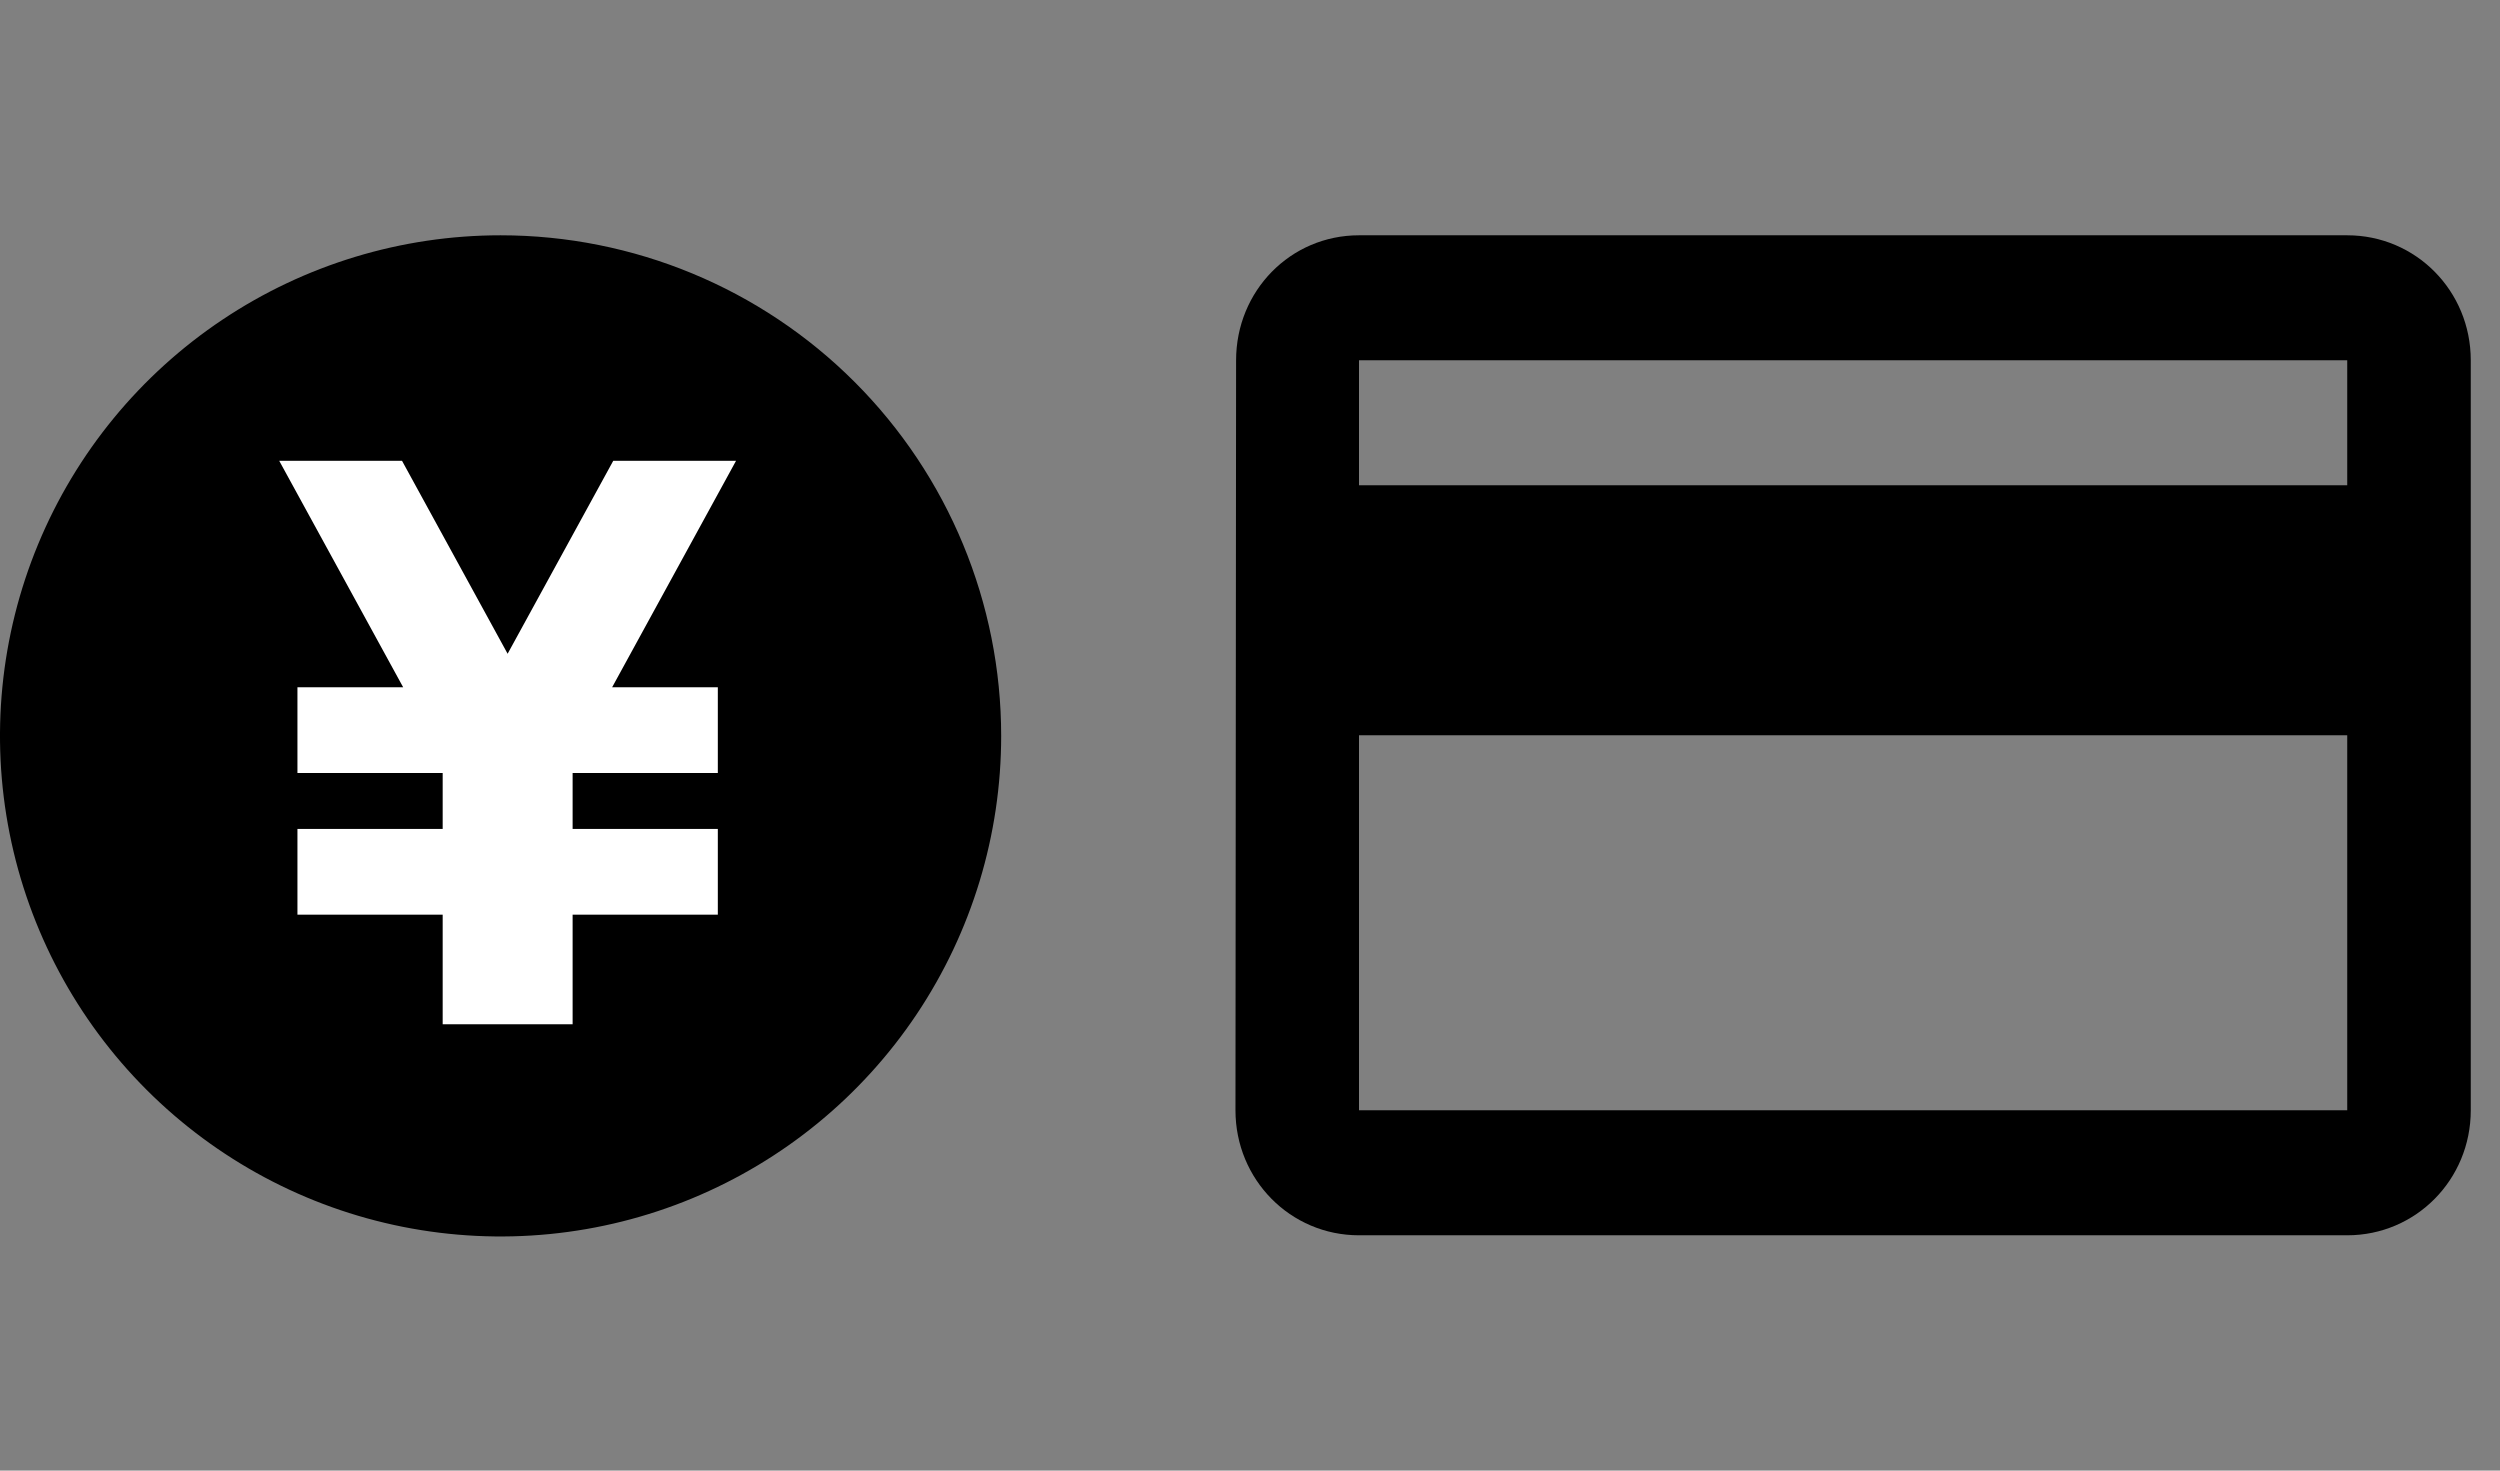 <svg width="85" height="50" viewBox="0 0 85 50" fill="none" xmlns="http://www.w3.org/2000/svg">
<rect x="0" y="0" width="85" height="50" fill="#808080" stroke="none"/>
<path d="M79.806 8H46.206C43.875 8 42.027 9.891 42.027 12.25L42.006 37.75C42.006 40.109 43.875 42 46.206 42H79.806C82.137 42 84.006 40.109 84.006 37.75V12.25C84.006 9.891 82.137 8 79.806 8ZM79.806 37.75H46.206V25H79.806V37.75ZM79.806 16.5H46.206V12.25H79.806V16.5Z" fill="black"/>
<path d="M34.04 25.02C34.04 28.386 33.042 31.677 31.172 34.476C29.302 37.275 26.643 39.456 23.534 40.744C20.424 42.033 17.001 42.37 13.7 41.713C10.398 41.056 7.366 39.435 4.985 37.055C2.605 34.675 0.984 31.642 0.327 28.341C-0.33 25.04 0.007 21.617 1.295 18.507C2.583 15.397 4.765 12.739 7.564 10.869C10.362 8.998 13.653 8 17.019 8C21.533 8 25.863 9.793 29.055 12.985C32.246 16.177 34.04 20.506 34.04 25.02Z" fill="black"/>
<path d="M25.025 15.668H20.85L17.259 22.228L13.669 15.668H9.494L13.707 23.366H10.113V26.282H15.051V28.183H10.113V31.099H15.051V34.825H19.469V31.099H24.406V28.183H19.469V26.282H24.406V23.366H20.813L25.025 15.668Z" fill="white"/>
</svg>
